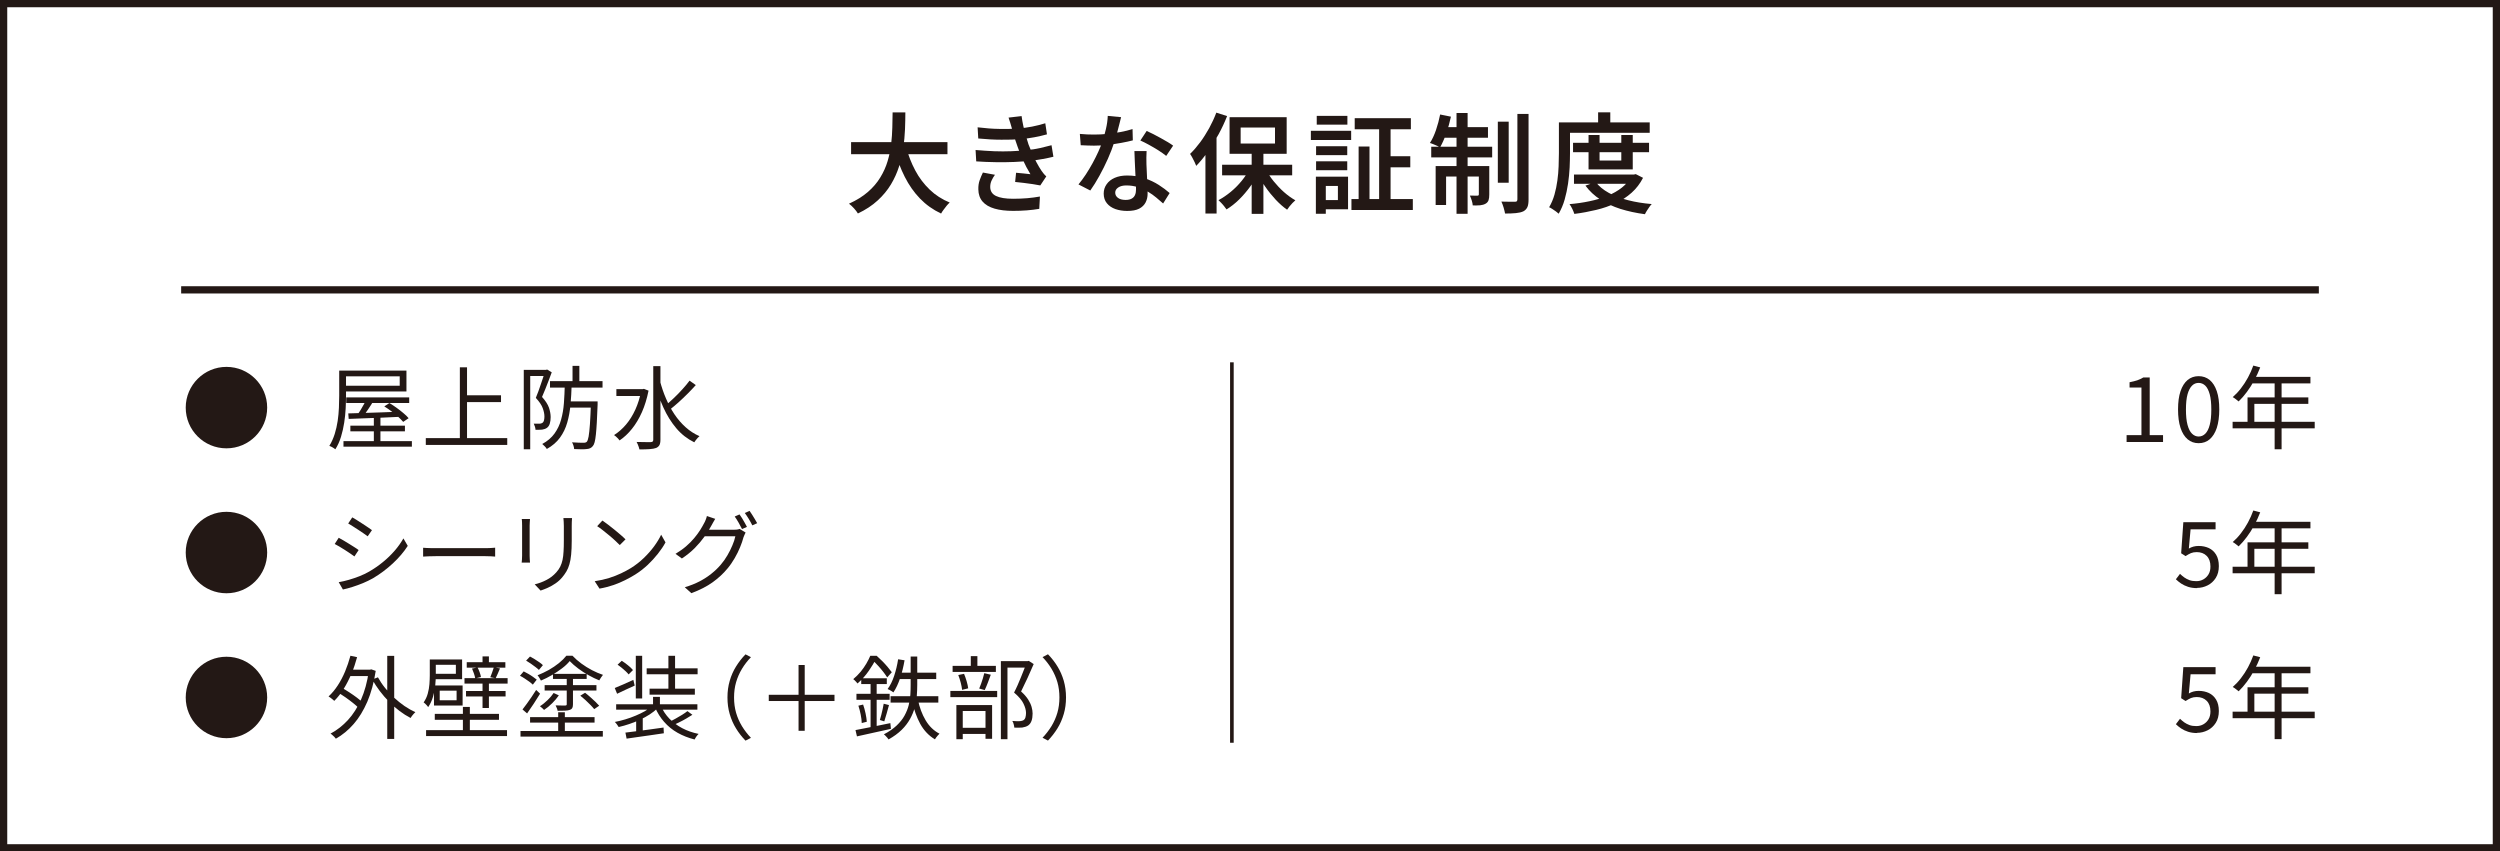 <?xml version="1.0" encoding="UTF-8"?>
<svg id="_レイヤー_2" data-name="レイヤー 2" xmlns="http://www.w3.org/2000/svg" viewBox="0 0 345 117.5">
  <defs>
    <style>
      .cls-1 {
        stroke-width: .5px;
      }

      .cls-1, .cls-2 {
        fill: none;
        stroke: #231815;
        stroke-miterlimit: 10;
      }

      .cls-3 {
        fill: #231815;
      }
    </style>
  </defs>
  <g id="object">
    <g>
      <path class="cls-3" d="M46.81,51.14h.94v3.49c0,.54-.02,1.13-.05,1.76s-.1,1.28-.2,1.94c-.1.66-.25,1.31-.44,1.94-.19.63-.45,1.21-.78,1.73-.06-.05-.14-.11-.24-.17-.1-.07-.2-.13-.31-.18-.1-.05-.2-.09-.28-.12.31-.5.55-1.05.74-1.64.18-.59.32-1.19.41-1.81.09-.61.14-1.21.17-1.81.02-.59.04-1.14.04-1.65v-3.49ZM47.33,51.14h8.76v2.88h-8.76v-.79h7.83v-1.3h-7.83v-.79ZM47.4,60.88h9.44v.76h-9.44v-.76ZM47.78,54.84h8.69v.77h-8.69v-.77ZM48.06,57.05c.58-.02,1.25-.04,2.03-.06.77-.02,1.6-.05,2.48-.08.88-.03,1.76-.07,2.64-.1l-.03.71c-.85.04-1.7.08-2.56.12-.86.04-1.67.07-2.44.09-.77.03-1.46.05-2.06.08l-.06-.76ZM48.35,58.74h7.53v.78h-7.53v-.78ZM50.61,55l.94.31c-.23.39-.49.8-.77,1.21-.28.42-.54.77-.78,1.06l-.72-.3c.16-.2.32-.44.49-.71.17-.27.33-.55.47-.82.15-.28.28-.53.38-.76ZM51.59,57.55h.91v3.83h-.91v-3.83ZM53.04,56.08l.7-.46c.32.19.64.41.98.65s.65.49.95.74.54.48.72.7l-.75.51c-.17-.21-.41-.44-.69-.7-.29-.26-.6-.51-.93-.76-.33-.25-.66-.48-.98-.67Z"/>
      <path class="cls-3" d="M58.76,60.46h11.24v.94h-11.24v-.94ZM63.46,50.69h.99v10.27h-.99v-10.27ZM64,54.55h5.14v.94h-5.14v-.94Z"/>
      <path class="cls-3" d="M72.28,51.04h3.19v.85h-2.3v10.11h-.89v-10.96ZM75.19,51.04h.16l.15-.05.64.39c-.12.35-.26.72-.42,1.12-.15.4-.31.79-.46,1.18-.15.39-.31.76-.46,1.1.48.53.8,1.03.96,1.49.15.46.23.89.23,1.29,0,.34-.04.64-.12.9-.08.26-.21.45-.39.58-.09.07-.2.12-.31.16-.12.04-.24.07-.36.09-.13,0-.28.01-.44.02-.16,0-.32,0-.47,0,0-.12-.03-.27-.08-.43s-.1-.3-.16-.42c.15,0,.29.01.42.01h.36c.16,0,.3-.04.42-.12.1-.07.17-.18.21-.34.04-.16.06-.34.06-.53,0-.35-.08-.74-.24-1.17s-.48-.9-.95-1.4c.12-.28.24-.59.36-.92.12-.33.24-.66.34-.98.11-.32.21-.63.31-.92s.18-.54.24-.77v-.26ZM77.95,53.1h.94c-.03.95-.08,1.86-.16,2.74-.08.88-.23,1.7-.45,2.47s-.55,1.46-1,2.08c-.45.62-1.05,1.14-1.82,1.57-.06-.11-.15-.23-.28-.36s-.24-.24-.35-.33c.72-.39,1.28-.87,1.69-1.44.41-.57.72-1.21.91-1.92.2-.71.33-1.47.39-2.28s.1-1.66.12-2.53ZM75.9,52.6h7.25v.89h-7.25v-.89ZM78.38,55.39h3.49v.86h-3.49v-.86ZM81.54,55.39h.93v.44c-.03.97-.07,1.79-.11,2.47-.04.68-.08,1.24-.13,1.68s-.1.79-.17,1.04-.15.43-.25.54c-.12.14-.24.24-.38.3-.13.06-.3.1-.49.11-.18.02-.43.04-.74.03s-.63-.01-.97-.03c0-.14-.04-.3-.09-.47s-.12-.32-.2-.46c.34.02.66.04.96.05s.51.01.63.01c.21,0,.36-.04.46-.15.09-.11.17-.35.24-.72.07-.37.12-.93.18-1.69.05-.75.1-1.75.14-2.98v-.17ZM79.01,50.49h.94v2.44h-.94v-2.44Z"/>
      <path class="cls-3" d="M88.49,53.7h.2l.17-.04.64.25c-.22,1.09-.52,2.08-.91,2.96-.39.88-.85,1.65-1.38,2.31-.53.66-1.1,1.19-1.71,1.6-.05-.08-.12-.16-.21-.26s-.19-.19-.29-.28-.19-.16-.26-.2c.6-.38,1.15-.86,1.65-1.45s.93-1.28,1.29-2.07c.36-.79.63-1.66.81-2.61v-.22ZM85.06,53.7h3.75v.95h-3.75v-.95ZM90.15,50.53h.99v10.15c0,.33-.05.58-.14.75-.1.17-.25.3-.46.39-.21.08-.5.13-.88.16s-.85.04-1.42.04c-.02-.1-.05-.21-.09-.33-.04-.12-.09-.24-.14-.37s-.1-.23-.16-.33c.46,0,.87.01,1.23.02.36,0,.61,0,.73,0s.21-.04.26-.08.08-.13.08-.24v-10.15ZM91.08,52.58c.22.83.49,1.64.83,2.42.33.78.72,1.51,1.17,2.18.45.67.96,1.26,1.54,1.78.58.52,1.21.93,1.91,1.23-.08.06-.16.14-.25.24-.09.1-.18.2-.26.31-.08.11-.15.21-.21.3-.95-.47-1.78-1.11-2.48-1.94s-1.3-1.79-1.79-2.88-.89-2.25-1.19-3.48l.74-.16ZM95.16,52.53l.86.61c-.34.38-.72.78-1.13,1.19-.41.41-.83.81-1.24,1.18-.42.38-.81.7-1.18.99l-.66-.52c.36-.29.74-.64,1.16-1.03s.81-.8,1.2-1.23.72-.82.99-1.19Z"/>
      <path class="cls-3" d="M46.74,74.21c.18.09.4.21.66.37.26.15.52.31.79.48s.52.32.75.47.42.27.55.38l-.58.88c-.16-.12-.35-.25-.58-.41-.23-.15-.47-.31-.73-.48-.26-.16-.51-.32-.76-.47-.25-.15-.47-.27-.65-.36l.55-.85ZM46.75,80.34c.46-.08.93-.19,1.41-.33.48-.14.96-.3,1.44-.49.48-.19.92-.4,1.34-.64.69-.4,1.33-.84,1.92-1.33.59-.48,1.12-1,1.6-1.55.48-.55.88-1.12,1.21-1.7l.6,1.03c-.54.84-1.23,1.65-2.06,2.42s-1.74,1.46-2.74,2.05c-.42.24-.89.46-1.38.67-.5.2-.98.38-1.46.53s-.91.27-1.31.35l-.58-1.01ZM48.62,71.4c.18.1.4.23.65.39s.51.32.78.5c.27.17.51.34.74.49.23.15.41.28.54.38l-.59.85c-.15-.11-.34-.24-.56-.4-.23-.16-.47-.32-.73-.49-.26-.17-.51-.33-.76-.49s-.46-.29-.64-.39l.56-.84Z"/>
      <path class="cls-3" d="M58.39,75.59c.12,0,.28.02.46.03.18.01.39.02.61.02.22,0,.44,0,.67,0h6.85c.32,0,.59,0,.81-.02.23-.02.4-.03.54-.04v1.23c-.12,0-.31-.02-.56-.04-.25-.02-.51-.02-.78-.02h-6.86c-.34,0-.67,0-.98.02-.31.01-.56.03-.76.04v-1.23Z"/>
      <path class="cls-3" d="M73.14,71.61c0,.12-.02.26-.03.43-.01.17-.02.32-.02.48v4.17c0,.16,0,.33.02.51.01.18.02.33.03.44h-1.15c.02-.1.03-.24.04-.42s.02-.36.02-.54v-4.16c0-.11,0-.26-.01-.44,0-.19-.02-.34-.04-.46h1.14ZM78.94,71.51c0,.16-.02.33-.03.51,0,.18-.01.37-.01.58v2.02c0,.75-.03,1.39-.08,1.91-.05.52-.13.97-.24,1.34s-.24.7-.41.98c-.17.28-.36.56-.59.83-.27.32-.57.59-.92.83-.35.24-.7.44-1.06.6s-.69.29-1,.39l-.81-.86c.58-.14,1.12-.34,1.63-.61.51-.26.96-.61,1.36-1.06.23-.26.41-.52.54-.79s.24-.57.31-.91c.07-.33.12-.72.14-1.16.03-.44.04-.96.04-1.55v-1.98c0-.21,0-.4-.02-.58-.01-.18-.03-.35-.04-.51h1.17Z"/>
      <path class="cls-3" d="M82.06,80.21c.73-.11,1.4-.26,2.01-.45.6-.19,1.16-.41,1.66-.65.5-.24.95-.48,1.34-.72.64-.4,1.23-.86,1.77-1.38.54-.52,1.02-1.06,1.43-1.62.41-.56.73-1.09.97-1.6l.6,1.06c-.28.52-.63,1.04-1.05,1.57-.42.53-.89,1.05-1.41,1.54-.53.49-1.1.94-1.74,1.34-.42.26-.87.51-1.37.76s-1.04.48-1.62.68c-.59.2-1.23.37-1.92.49l-.66-1.02ZM83.14,71.84c.22.15.48.34.77.56.29.22.59.45.89.7.3.25.59.49.86.72s.49.44.66.61l-.79.79c-.16-.16-.36-.35-.61-.59s-.53-.48-.83-.73c-.3-.25-.6-.5-.89-.72-.29-.23-.55-.42-.79-.57l.71-.76Z"/>
      <path class="cls-3" d="M98.7,71.6c-.1.17-.2.34-.3.52-.1.18-.18.33-.25.45-.24.46-.55.95-.93,1.48-.38.53-.82,1.05-1.34,1.58-.52.52-1.11,1-1.78,1.44l-.88-.64c.54-.33,1.03-.67,1.46-1.04.43-.37.8-.75,1.12-1.13.32-.38.59-.75.82-1.11.22-.35.4-.67.54-.94.07-.11.14-.26.22-.46s.14-.38.17-.54l1.15.39ZM102.89,73.49c-.05.08-.1.19-.15.32-.05.13-.1.24-.14.34-.11.42-.26.87-.47,1.37-.2.5-.45,1-.74,1.5-.29.5-.62.99-1,1.44-.57.69-1.25,1.32-2.04,1.89-.79.57-1.77,1.07-2.94,1.51l-.91-.82c.77-.23,1.45-.5,2.06-.82s1.16-.68,1.64-1.07c.49-.39.92-.81,1.29-1.25.33-.38.62-.8.89-1.26.27-.46.5-.92.69-1.38.2-.46.33-.88.41-1.26h-4.62l.4-.9h3.99c.17,0,.32,0,.46-.02s.26-.05.36-.09l.83.5ZM102.06,71c.11.14.22.31.35.52.12.2.25.41.36.62.12.21.22.4.31.57l-.68.3c-.12-.25-.28-.54-.47-.88-.19-.33-.37-.62-.54-.85l.66-.29ZM103.44,70.5c.11.15.23.33.36.54.13.21.26.41.38.62s.23.39.31.54l-.67.3c-.13-.27-.3-.57-.49-.89-.19-.32-.38-.59-.55-.82l.66-.29Z"/>
      <path class="cls-3" d="M48.35,90.49l.93.2c-.22.81-.48,1.59-.8,2.33-.32.75-.67,1.43-1.06,2.06s-.82,1.17-1.29,1.64c-.06-.06-.14-.12-.23-.2-.1-.08-.19-.15-.29-.23-.1-.08-.19-.13-.27-.18.47-.43.89-.94,1.27-1.52.38-.58.72-1.23,1.01-1.92.29-.7.54-1.43.74-2.18ZM50.9,92.41h.17l.17-.04.61.21c-.25,1.62-.64,3.04-1.16,4.26-.53,1.21-1.15,2.24-1.89,3.08-.73.84-1.55,1.51-2.45,2.02-.05-.08-.12-.16-.21-.25-.09-.09-.18-.18-.28-.26-.09-.08-.17-.15-.25-.19.89-.47,1.69-1.1,2.41-1.88.71-.77,1.31-1.72,1.81-2.83.49-1.11.85-2.41,1.06-3.89v-.23ZM46.61,95.55l.5-.67c.35.19.71.41,1.09.66.38.25.73.49,1.06.74.33.25.6.48.8.7l-.53.77c-.2-.22-.46-.46-.79-.72s-.67-.52-1.04-.78-.74-.49-1.09-.7ZM47.97,92.41h3.2v.89h-3.2v-.89ZM52.15,93.46c.27.49.59.98.97,1.45.38.48.8.93,1.26,1.36.46.43.94.81,1.44,1.16.5.34,1,.62,1.5.85-.07.06-.14.14-.23.23-.09.1-.17.19-.24.29-.08.1-.14.19-.19.28-.52-.27-1.03-.59-1.53-.97-.5-.38-.98-.8-1.44-1.27-.46-.47-.89-.96-1.28-1.48-.39-.52-.74-1.05-1.04-1.59l.79-.3ZM53.44,90.51h.96v11.46h-.96v-11.46Z"/>
      <path class="cls-3" d="M59.31,91.01h.83v2.19c0,.42-.03.9-.08,1.42-.05.52-.16,1.04-.31,1.55-.15.51-.37.98-.66,1.41-.04-.07-.1-.14-.18-.23-.07-.08-.15-.16-.23-.24-.08-.08-.15-.14-.22-.18.26-.37.45-.77.57-1.21s.2-.88.23-1.31.05-.84.05-1.22v-2.17ZM58.8,100.76h11.17v.82h-11.17v-.82ZM59.76,91.01h4.01v2.72h-4.01v-.75h3.15v-1.24h-3.15v-.74ZM59.89,94.59h3.95v2.77h-3.95v-.72h3.12v-1.33h-3.12v-.73ZM59.89,94.69h.79v2.4h-.79v-2.4ZM60,98.51h8.86v.82h-8.86v-.82ZM63.88,97.56h.96v3.69h-.96v-3.69ZM64.1,93.58h5.95v.76h-5.95v-.76ZM64.31,95.36h5.46v.75h-5.46v-.75ZM64.41,91.38h5.33v.76h-5.33v-.76ZM65.15,92.26l.75-.15c.11.2.21.43.3.68.09.25.15.47.17.64l-.79.19c-.03-.18-.08-.4-.17-.66-.09-.26-.18-.49-.27-.7ZM66.59,90.58h.88v1.34h-.88v-1.34ZM66.59,93.95h.88v3.75h-.88v-3.75ZM68.15,92.09l.85.15c-.11.25-.21.49-.31.73s-.2.45-.29.63l-.74-.14c.08-.19.16-.42.26-.68.1-.26.17-.49.23-.69Z"/>
      <path class="cls-3" d="M71.76,93.25l.51-.6c.21.1.42.22.65.35.23.13.44.27.64.41s.37.26.51.38l-.54.69c-.12-.12-.29-.26-.49-.41s-.41-.29-.64-.44c-.22-.15-.44-.27-.65-.38ZM71.83,100.88h11.36v.77h-11.36v-.77ZM72.11,97.9c.17-.22.37-.48.58-.77.21-.3.43-.61.66-.94.23-.33.44-.66.64-.98l.54.52c-.27.44-.56.91-.88,1.39-.32.49-.62.93-.91,1.33l-.64-.55ZM72.6,91.17l.54-.57c.21.11.42.23.65.37.23.14.44.28.64.42s.36.27.49.4l-.55.66c-.12-.12-.29-.26-.49-.41s-.41-.3-.63-.46c-.22-.15-.44-.29-.64-.41ZM73.15,98.96h8.9v.76h-8.9v-.76ZM78.61,91.24c-.27.33-.62.67-1.05.99s-.89.64-1.39.93-1.01.55-1.52.76c-.05-.1-.12-.22-.21-.37-.09-.15-.17-.26-.26-.36.53-.21,1.05-.46,1.56-.74.5-.29.97-.6,1.39-.94.42-.34.76-.68,1.03-1.02h.84c.36.38.77.74,1.23,1.08.46.34.95.64,1.46.91.51.27,1.02.48,1.52.65-.08.1-.17.22-.27.37s-.18.28-.24.39c-.47-.18-.95-.42-1.46-.7-.51-.28-.99-.59-1.44-.93-.45-.34-.85-.68-1.18-1.03ZM76.4,95.63l.72.33c-.25.37-.56.73-.92,1.09s-.74.67-1.12.92c-.07-.07-.15-.16-.26-.26-.11-.1-.21-.18-.31-.25.37-.23.72-.52,1.07-.86s.62-.66.82-.97ZM75.16,94.55h7.15v.74h-7.15v-.74ZM76.31,92.99h4.65v.7h-4.65v-.7ZM78.21,93.44h.86v3.75c0,.22-.03.38-.09.5s-.17.21-.35.27c-.15.06-.36.1-.64.11s-.62.02-1.04.02c-.02-.12-.05-.24-.11-.38-.06-.14-.12-.26-.17-.37.31,0,.59.01.84.02.25,0,.41,0,.49,0,.09,0,.15-.02.17-.05.03-.02.04-.07.04-.14v-3.74ZM77.03,98.29h.92v3.04h-.92v-3.04ZM80.09,96l.65-.4c.23.17.46.37.71.59.25.22.48.43.7.64.22.21.4.4.54.56l-.69.47c-.13-.17-.31-.36-.52-.58-.21-.22-.44-.44-.69-.67-.25-.22-.48-.43-.71-.61Z"/>
      <path class="cls-3" d="M84.84,94.94c.33-.13.72-.3,1.17-.49.45-.2.91-.41,1.39-.63l.19.79c-.42.18-.83.37-1.25.57-.42.2-.81.38-1.18.56l-.32-.79ZM89.99,97.41l.74.34c-.3.29-.66.57-1.07.84-.41.27-.86.51-1.33.73-.48.22-.96.42-1.47.59-.5.17-1,.31-1.48.42-.07-.11-.15-.23-.25-.37-.1-.14-.2-.25-.29-.33.48-.09.97-.21,1.46-.36.49-.15.96-.31,1.42-.51.46-.19.89-.4,1.28-.62.39-.23.72-.47.99-.73ZM85.03,97.19h11.21v.74h-11.21v-.74ZM85.22,91.73l.58-.54c.28.17.56.38.86.62.3.24.53.46.69.66l-.6.6c-.1-.13-.24-.28-.41-.44s-.35-.32-.55-.48c-.2-.16-.39-.31-.57-.43ZM86.3,101.1c.44-.06.95-.12,1.51-.19s1.17-.15,1.82-.24c.65-.09,1.29-.18,1.94-.27l.04.79c-.61.09-1.22.18-1.84.27-.62.09-1.21.17-1.77.25s-1.07.15-1.53.22l-.16-.82ZM87.74,90.5h.88v5.89h-.88v-5.89ZM87.79,99.24l.51-.51.4.14v2.46h-.91v-2.09ZM89.24,92.23h7.03v.82h-7.03v-.82ZM89.64,95.04h6.25v.82h-6.25v-.82ZM90.12,96.17h.95v1.48h-.95v-1.48ZM91.21,97.42c.28.66.67,1.24,1.17,1.76.5.51,1.09.95,1.77,1.31.68.36,1.44.62,2.26.79-.1.09-.2.21-.31.36-.1.15-.19.29-.24.41-.87-.22-1.65-.53-2.36-.93-.71-.4-1.32-.9-1.84-1.49s-.94-1.26-1.26-2.01l.8-.2ZM92.24,90.5h.92v5.06h-.92v-5.06ZM94.86,98.13l.69.51c-.25.17-.53.34-.83.51-.3.18-.61.34-.91.49-.3.15-.59.29-.86.41l-.56-.45c.27-.12.55-.27.86-.44.3-.17.6-.34.89-.52.29-.18.53-.35.73-.51Z"/>
      <path class="cls-3" d="M100.39,96.25c0-.82.1-1.58.31-2.29.2-.71.49-1.37.87-1.98.38-.61.81-1.17,1.31-1.68l.75.39c-.47.49-.89,1.03-1.24,1.61s-.62,1.2-.81,1.85c-.19.65-.28,1.36-.28,2.11s.09,1.44.28,2.1.46,1.27.81,1.85c.35.57.76,1.11,1.24,1.61l-.75.39c-.5-.52-.94-1.08-1.31-1.69-.38-.61-.66-1.27-.87-1.98-.21-.71-.31-1.47-.31-2.28Z"/>
      <path class="cls-3" d="M115.16,96.74h-4.11v4.11h-.85v-4.11h-4.11v-.86h4.11v-4.11h.85v4.11h4.11v.86Z"/>
      <path class="cls-3" d="M120.1,90.5h.5v.2h.28v.25c-.24.47-.57,1.02-.99,1.63-.42.61-.93,1.19-1.55,1.74-.05-.07-.11-.14-.18-.21-.07-.07-.14-.15-.21-.22-.08-.07-.14-.13-.2-.17.38-.32.72-.66,1.03-1.03.3-.37.56-.75.78-1.12.22-.38.4-.74.54-1.07ZM118.06,100.75c.41-.08.87-.17,1.39-.27s1.08-.21,1.66-.33c.59-.12,1.17-.24,1.76-.36l.08.79c-.83.18-1.65.37-2.48.55-.82.18-1.56.35-2.21.49l-.2-.86ZM118.19,95.74h4.58v.83h-4.58v-.83ZM118.46,97.38l.65-.15c.13.38.25.78.34,1.23.09.44.15.82.17,1.14l-.7.18c0-.33-.06-.71-.14-1.15-.09-.44-.19-.85-.32-1.24ZM118.85,93.6h3.53v.8h-3.53v-.8ZM120.14,93.9h.84v6.81l-.84.12v-6.94ZM120.28,90.5h.7c.25.23.51.47.78.74.27.27.51.54.74.81.23.27.42.51.57.72l-.64.71c-.13-.22-.31-.46-.52-.74-.22-.28-.45-.56-.71-.84-.25-.28-.5-.53-.73-.74h-.19v-.66ZM121.94,97.11l.74.19c-.11.38-.22.78-.33,1.19s-.22.76-.32,1.06l-.61-.19c.07-.2.13-.44.2-.71.07-.27.13-.54.19-.81.06-.27.1-.51.14-.73ZM125.67,90.6h.91v3.89c0,.49-.02,1-.06,1.53-.04.53-.14,1.06-.28,1.6-.15.54-.36,1.07-.65,1.59s-.67,1.03-1.16,1.51-1.09.92-1.81,1.32c-.04-.07-.1-.14-.17-.23-.08-.08-.15-.17-.24-.26-.08-.09-.16-.16-.24-.21.71-.37,1.29-.77,1.76-1.21.46-.44.83-.89,1.09-1.37.26-.48.46-.96.58-1.45s.2-.98.23-1.46c.03-.48.04-.94.04-1.38v-3.89ZM123.94,90.98l.89.14c-.15.87-.35,1.69-.61,2.46-.26.77-.57,1.43-.93,1.97-.06-.05-.13-.1-.23-.16-.1-.06-.19-.11-.29-.17-.1-.05-.19-.1-.28-.13.37-.5.67-1.11.91-1.84s.42-1.48.54-2.27ZM122.9,96.08h6.59v.88h-6.59v-.88ZM124.04,92.83h5.16v.88h-5.39l.22-.88ZM126.67,96.55c.22,1.07.57,2.01,1.06,2.84.49.83,1.13,1.45,1.92,1.86-.07.06-.14.13-.22.23-.08.09-.16.19-.23.28-.07.1-.13.19-.18.27-.84-.5-1.51-1.21-2.02-2.12-.5-.92-.88-1.98-1.13-3.19l.8-.16Z"/>
      <path class="cls-3" d="M131.15,95.35h6.46v.85h-6.46v-.85ZM131.46,91.89h5.97v.84h-5.97v-.84ZM131.99,97.3h4.92v4.65h-.91v-3.83h-3.14v3.89h-.88v-4.71ZM132.25,93.15l.79-.16c.13.31.25.65.36,1.03.11.38.18.7.21.97l-.84.21c-.03-.28-.09-.61-.19-.99-.1-.38-.21-.73-.34-1.06ZM132.31,100.44h4.11v.84h-4.11v-.84ZM133.97,90.55h.91v1.84h-.91v-1.84ZM135.83,92.9l.9.21c-.13.37-.27.74-.42,1.13-.15.39-.29.72-.42.99l-.76-.21c.08-.19.17-.41.26-.66.09-.25.17-.5.25-.76s.14-.49.19-.7ZM138.12,91.24h3.75v.89h-2.84v9.88h-.91v-10.76ZM141.64,91.24h.17l.16-.04.68.44c-.25.59-.53,1.22-.84,1.9-.31.67-.61,1.3-.9,1.88.43.39.75.76.98,1.12.22.35.38.69.47,1.01s.14.62.14.92c0,.39-.05.73-.15,1.01-.1.28-.26.49-.47.64-.22.14-.49.23-.81.28-.17.02-.34.02-.53.02s-.38,0-.57-.01c0-.13-.03-.29-.08-.46-.04-.17-.1-.33-.19-.46.19.02.37.03.54.03s.31,0,.44,0c.11,0,.21-.02.3-.04.09-.02.18-.05.25-.09.13-.08.23-.21.28-.39.05-.18.08-.38.08-.61,0-.39-.12-.82-.35-1.29-.22-.47-.66-.98-1.3-1.53.17-.32.33-.66.49-1.02.16-.36.31-.72.46-1.09.15-.36.29-.71.41-1.03.12-.32.24-.61.34-.86v-.3Z"/>
      <path class="cls-3" d="M147.11,96.25c0,.81-.1,1.57-.31,2.28s-.49,1.37-.87,1.98c-.38.61-.81,1.17-1.31,1.69l-.75-.39c.47-.5.89-1.04,1.24-1.61.35-.58.62-1.19.81-1.85s.28-1.36.28-2.1-.09-1.45-.28-2.11c-.19-.65-.46-1.27-.81-1.85s-.76-1.11-1.24-1.61l.75-.39c.5.51.94,1.07,1.31,1.68.38.61.66,1.27.87,1.98.2.71.31,1.47.31,2.29Z"/>
    </g>
    <g>
      <path class="cls-3" d="M293.47,61v-.95h2.05v-6.57h-1.64v-.73c.41-.08.76-.17,1.07-.27.3-.11.58-.24.83-.39h.88v7.96h1.84v.95h-5.03Z"/>
      <path class="cls-3" d="M303.41,61.16c-.59,0-1.1-.18-1.52-.54s-.75-.88-.98-1.58c-.23-.69-.34-1.54-.34-2.54s.11-1.83.34-2.51c.23-.68.56-1.2.98-1.55.42-.35.93-.53,1.52-.53s1.1.18,1.53.53c.42.35.75.87.98,1.55.23.68.34,1.52.34,2.51s-.12,1.85-.34,2.54c-.23.69-.56,1.22-.98,1.58s-.93.54-1.53.54ZM303.41,60.24c.35,0,.66-.13.92-.39s.47-.66.61-1.21c.15-.55.22-1.26.22-2.12s-.07-1.57-.22-2.11c-.15-.54-.35-.94-.61-1.19s-.57-.38-.92-.38-.65.12-.91.38-.47.65-.62,1.19c-.15.54-.22,1.25-.22,2.11s.07,1.57.22,2.12c.15.55.35.95.62,1.21s.57.39.91.39Z"/>
      <path class="cls-3" d="M308.1,58.21h11.33v.9h-11.33v-.9ZM310.96,50.45l.95.25c-.23.61-.51,1.2-.82,1.78s-.65,1.12-1.02,1.61c-.37.5-.75.93-1.14,1.31-.06-.05-.14-.11-.23-.19-.1-.08-.2-.16-.3-.23-.1-.08-.2-.13-.28-.18.4-.35.78-.75,1.13-1.21.35-.45.68-.95.97-1.49.29-.54.54-1.09.74-1.66ZM310.16,54.84h8.39v.89h-7.45v2.95h-.94v-3.84ZM310.78,52.01h8.06v.9h-8.53l.46-.9ZM313.9,52.49h.96v9.51h-.96v-9.51Z"/>
      <path class="cls-3" d="M303.21,81.16c-.48,0-.89-.06-1.26-.18-.36-.12-.68-.27-.95-.45-.27-.18-.51-.38-.73-.59l.57-.75c.18.17.37.34.58.49.21.15.46.28.73.38.28.1.59.14.94.14s.69-.08.98-.25c.3-.17.53-.4.71-.7.18-.3.26-.66.26-1.08,0-.62-.17-1.11-.52-1.46s-.81-.52-1.38-.52c-.3,0-.56.05-.79.14-.22.1-.47.23-.74.41l-.61-.39.3-4.29h4.45v.99h-3.45l-.24,2.65c.2-.12.41-.21.63-.27s.47-.09.74-.09c.51,0,.97.1,1.39.29.42.2.75.5,1,.91s.38.94.38,1.58-.14,1.19-.43,1.64c-.29.45-.66.79-1.12,1.02-.46.23-.94.35-1.45.35Z"/>
      <path class="cls-3" d="M308.1,78.21h11.33v.9h-11.33v-.9ZM310.96,70.45l.95.25c-.23.61-.51,1.2-.82,1.78s-.65,1.12-1.02,1.61c-.37.5-.75.93-1.14,1.31-.06-.05-.14-.11-.23-.19-.1-.08-.2-.16-.3-.23-.1-.08-.2-.13-.28-.18.4-.35.78-.75,1.13-1.21.35-.45.68-.95.97-1.49.29-.54.54-1.09.74-1.66ZM310.16,74.84h8.39v.89h-7.45v2.95h-.94v-3.84ZM310.78,72.01h8.06v.9h-8.53l.46-.9ZM313.9,72.49h.96v9.51h-.96v-9.51Z"/>
      <path class="cls-3" d="M303.21,101.16c-.48,0-.89-.06-1.26-.18-.36-.12-.68-.27-.95-.45-.27-.18-.51-.38-.73-.59l.57-.75c.18.17.37.34.58.49.21.15.46.28.73.38.28.1.59.14.94.14s.69-.08.98-.25c.3-.17.53-.4.71-.7.18-.3.26-.66.26-1.08,0-.62-.17-1.11-.52-1.46s-.81-.52-1.38-.52c-.3,0-.56.05-.79.14-.22.1-.47.23-.74.41l-.61-.39.3-4.29h4.45v.99h-3.45l-.24,2.65c.2-.12.41-.21.63-.27s.47-.09.74-.09c.51,0,.97.1,1.39.29.42.2.75.5,1,.91s.38.94.38,1.58-.14,1.19-.43,1.64c-.29.45-.66.79-1.12,1.02-.46.23-.94.35-1.45.35Z"/>
      <path class="cls-3" d="M308.1,98.21h11.33v.9h-11.33v-.9ZM310.96,90.45l.95.25c-.23.61-.51,1.2-.82,1.78s-.65,1.12-1.02,1.61c-.37.5-.75.93-1.14,1.31-.06-.05-.14-.11-.23-.19-.1-.08-.2-.16-.3-.23-.1-.08-.2-.13-.28-.18.4-.35.78-.75,1.13-1.21.35-.45.68-.95.97-1.49.29-.54.54-1.09.74-1.66ZM310.16,94.84h8.39v.89h-7.45v2.95h-.94v-3.84ZM310.78,92.01h8.06v.9h-8.53l.46-.9ZM313.9,92.49h.96v9.51h-.96v-9.51Z"/>
    </g>
    <line class="cls-1" x1="170" y1="50" x2="170" y2="102.5"/>
    <g>
      <path class="cls-3" d="M31.25,50.63c3.11,0,5.62,2.51,5.62,5.62s-2.51,5.62-5.62,5.62-5.62-2.51-5.62-5.62,2.54-5.62,5.62-5.62Z"/>
      <path class="cls-3" d="M31.25,70.63c3.11,0,5.62,2.51,5.62,5.62s-2.51,5.62-5.62,5.62-5.62-2.51-5.62-5.62,2.54-5.62,5.62-5.62Z"/>
      <path class="cls-3" d="M31.25,90.63c3.11,0,5.62,2.51,5.62,5.62s-2.51,5.62-5.62,5.62-5.62-2.51-5.62-5.62,2.54-5.62,5.62-5.62Z"/>
    </g>
    <path class="cls-3" d="M344,1v115.5H1V1h343M345,0H0v117.5h345V0h0Z"/>
    <line class="cls-2" x1="320" y1="40" x2="25" y2="40"/>
    <g>
      <path class="cls-3" d="M123.18,15.51h1.76c0,.73-.02,1.51-.05,2.34-.04.83-.11,1.68-.23,2.54-.12.87-.32,1.73-.59,2.58-.27.85-.64,1.68-1.12,2.48-.48.79-1.09,1.54-1.84,2.22-.75.69-1.65,1.28-2.72,1.79-.13-.22-.31-.46-.54-.71-.23-.25-.46-.47-.69-.64,1.04-.47,1.91-1.01,2.61-1.62.7-.61,1.27-1.27,1.71-2,.44-.72.78-1.47,1.01-2.25.23-.78.4-1.56.49-2.35.09-.78.14-1.55.16-2.29.02-.74.04-1.44.04-2.09ZM117.45,19.61h13.3v1.67h-13.3v-1.67ZM125.04,20.28c.31,1.16.73,2.24,1.27,3.25.53,1,1.2,1.88,1.99,2.64.79.76,1.71,1.35,2.76,1.78-.13.11-.27.26-.42.44s-.29.37-.43.56c-.14.18-.25.36-.34.52-1.12-.53-2.09-1.22-2.92-2.08-.82-.85-1.52-1.85-2.09-2.98-.57-1.13-1.05-2.38-1.43-3.75l1.62-.38Z"/>
      <path class="cls-3" d="M134.62,20.7c.89.08,1.75.13,2.58.17.83.03,1.61.03,2.35,0,.73-.03,1.4-.08,1.99-.14.78-.07,1.46-.17,2.05-.31.58-.14,1.09-.26,1.52-.38l.26,1.59c-.43.11-.92.21-1.47.31-.55.1-1.13.19-1.74.25-.63.07-1.35.12-2.17.16s-1.67.04-2.57.03-1.8-.05-2.7-.11l-.09-1.58ZM134.91,17.57c1.08.13,2.09.21,3.02.22.93.02,1.79,0,2.57-.06.67-.05,1.32-.14,1.93-.26.62-.12,1.23-.28,1.82-.46l.23,1.53c-.53.15-1.11.28-1.73.4-.62.12-1.25.2-1.88.26-.77.06-1.66.09-2.67.08-1.01,0-2.08-.06-3.2-.17l-.09-1.54ZM137.31,24.11c-.18.25-.34.51-.46.78-.13.27-.2.57-.2.9,0,.57.26.99.79,1.25.53.26,1.32.39,2.37.39.7,0,1.36-.03,1.97-.08.62-.06,1.19-.13,1.73-.23l-.09,1.7c-.52.09-1.09.16-1.72.21-.63.05-1.26.07-1.89.07-.99,0-1.84-.1-2.56-.31s-1.27-.53-1.65-.97-.58-1-.59-1.69c-.01-.47.05-.89.18-1.25.13-.37.28-.72.45-1.07l1.67.31ZM139.67,17.82c-.07-.27-.15-.54-.23-.79-.08-.26-.17-.53-.26-.8l1.8-.21c.06.46.14.92.24,1.37.1.46.21.9.34,1.32.12.42.25.83.37,1.21.13.35.29.74.48,1.18.19.44.4.88.63,1.31.23.43.46.83.71,1.19.09.13.19.25.29.38s.22.24.35.36l-.83,1.25c-.28-.06-.62-.12-1.03-.18-.41-.06-.83-.11-1.26-.17-.43-.05-.83-.09-1.18-.13l.13-1.27c.33.03.69.06,1.07.1.38.04.69.07.91.1-.4-.66-.75-1.32-1.04-1.97-.29-.65-.54-1.26-.73-1.82-.12-.35-.23-.66-.32-.93s-.17-.52-.23-.76c-.06-.23-.13-.47-.2-.71Z"/>
      <path class="cls-3" d="M154.71,16.17c-.06.25-.14.57-.24.96-.1.39-.21.8-.32,1.23-.12.43-.24.85-.38,1.26-.23.72-.52,1.48-.88,2.29-.36.81-.75,1.59-1.17,2.35-.42.77-.84,1.44-1.26,2.03l-1.63-.84c.34-.41.68-.87,1.01-1.37.33-.5.64-1.03.94-1.57.29-.54.56-1.07.79-1.58.23-.51.42-.98.56-1.4.18-.52.34-1.1.49-1.74.15-.64.23-1.24.25-1.8l1.86.18ZM149.03,18.48c.31.03.64.05.99.07.35.01.67.02.96.02.6,0,1.21-.03,1.83-.09.62-.06,1.23-.15,1.82-.26.6-.11,1.15-.25,1.66-.41l.04,1.56c-.45.12-.97.23-1.56.34-.59.11-1.21.2-1.86.28-.65.07-1.29.11-1.94.11-.29,0-.59,0-.9-.02-.31,0-.62-.02-.93-.04l-.12-1.56ZM158.23,20.84c-.02.31-.03.61-.03.91s0,.6.01.92c0,.23.02.53.04.89.01.36.03.74.05,1.14s.04.78.05,1.15c.01.36.02.66.02.88,0,.44-.09.84-.28,1.21-.19.36-.48.65-.89.86s-.96.31-1.65.31c-.6,0-1.14-.09-1.63-.26-.49-.18-.88-.44-1.17-.8-.29-.35-.44-.8-.44-1.33,0-.48.13-.91.4-1.29.26-.38.64-.68,1.12-.89.48-.21,1.05-.32,1.7-.32.87,0,1.67.12,2.41.37.74.25,1.39.56,1.97.93s1.08.75,1.5,1.12l-.9,1.44c-.28-.25-.59-.52-.94-.81-.34-.29-.73-.56-1.16-.82-.43-.25-.89-.46-1.39-.62-.5-.16-1.02-.24-1.58-.24-.47,0-.84.09-1.12.28-.28.19-.42.42-.42.71s.12.53.37.72.6.29,1.06.29c.36,0,.64-.06.86-.19.21-.12.36-.29.45-.51.09-.21.13-.46.13-.73,0-.24,0-.57-.03-1-.02-.43-.04-.9-.07-1.42-.02-.51-.05-1.03-.07-1.54-.03-.51-.04-.96-.05-1.35h1.68ZM160.93,21.51c-.29-.24-.65-.49-1.07-.76-.42-.27-.86-.52-1.31-.77s-.84-.44-1.18-.59l.87-1.32c.27.12.58.27.92.44.34.17.68.35,1.03.55.35.2.67.38.98.56.3.18.54.34.72.48l-.95,1.41Z"/>
      <path class="cls-3" d="M167.84,15.54l1.5.48c-.33.84-.72,1.68-1.18,2.52-.46.84-.95,1.63-1.47,2.38-.52.75-1.06,1.4-1.61,1.97-.05-.13-.12-.3-.22-.51-.1-.21-.21-.42-.32-.63s-.22-.38-.31-.51c.48-.46.94-1,1.39-1.6s.86-1.27,1.25-1.96c.38-.7.71-1.41.98-2.13ZM166.35,19.61l1.53-1.53v.02s.01,11.37.01,11.37h-1.54v-9.85ZM172.47,23.24l1.28.45c-.33.7-.73,1.38-1.21,2.04-.48.66-.99,1.26-1.55,1.81s-1.14,1-1.73,1.36c-.09-.13-.2-.27-.32-.43-.12-.16-.26-.31-.4-.46-.14-.15-.27-.28-.39-.39.57-.3,1.13-.68,1.69-1.14s1.06-.97,1.52-1.53c.45-.56.83-1.13,1.12-1.71ZM168.65,22.73h9.67v1.47h-9.67v-1.47ZM169.68,16.17h7.88v5.05h-7.88v-5.05ZM171.21,17.6v2.21h4.74v-2.21h-4.74ZM172.73,20.76h1.62v8.75h-1.62v-8.75ZM174.68,23.37c.29.56.65,1.11,1.09,1.65s.91,1.04,1.42,1.49c.52.46,1.04.83,1.57,1.13-.12.1-.25.23-.4.38-.14.15-.28.31-.41.47-.13.16-.24.31-.33.45-.53-.37-1.05-.83-1.57-1.38-.51-.55-1-1.15-1.44-1.79-.45-.64-.83-1.29-1.15-1.96l1.21-.44Z"/>
      <path class="cls-3" d="M180.9,18.05h5.56v1.27h-5.56v-1.27ZM181.59,24.38h1.37v5.12h-1.37v-5.12ZM181.62,20.18h4.3v1.23h-4.3v-1.23ZM181.62,22.26h4.3v1.23h-4.3v-1.23ZM181.71,15.99h4.23v1.21h-4.23v-1.21ZM182.37,24.38h3.66v4.5h-3.66v-1.27h2.26v-1.95h-2.26v-1.28ZM186.5,27.47h8.47v1.51h-8.47v-1.51ZM186.95,16.31h7.75v1.53h-7.75v-1.53ZM187.49,20.22h1.5v7.94h-1.5v-7.94ZM190.32,16.94h1.58v11.42h-1.58v-11.42ZM191.24,21.56h3.38v1.53h-3.38v-1.53Z"/>
      <path class="cls-3" d="M198.74,15.8l1.49.3c-.17.79-.39,1.56-.65,2.32-.27.76-.55,1.39-.85,1.91-.1-.06-.24-.13-.41-.21-.17-.08-.34-.15-.52-.22-.18-.06-.34-.12-.47-.17.32-.49.6-1.09.84-1.79.24-.71.43-1.42.57-2.14ZM197.51,20.25h8.41v1.47h-8.41v-1.47ZM198.12,22.92h6.52v1.44h-5.08v3.93h-1.44v-5.37ZM199.04,17.54h6.3v1.47h-6.59l.29-1.47ZM201,15.59h1.53v13.91h-1.53v-13.91ZM204.06,22.92h1.46v3.91c0,.33-.03.6-.1.8-.07.2-.2.36-.41.48-.21.12-.46.19-.75.22-.29.02-.63.03-1.02.02-.01-.2-.06-.43-.14-.69-.08-.26-.17-.48-.26-.67.24,0,.46.01.65.01h.41c.12,0,.18-.06.18-.19v-3.88ZM206.7,16.79h1.5v8.43h-1.5v-8.43ZM209.4,15.72h1.54v11.82c0,.45-.05.8-.16,1.04s-.29.44-.55.58c-.27.13-.62.21-1.04.25-.42.04-.92.06-1.49.06-.04-.23-.11-.5-.2-.82s-.2-.59-.31-.83c.41.01.79.02,1.15.02.35,0,.6,0,.73,0,.12,0,.21-.02.25-.07s.08-.13.08-.25v-11.82Z"/>
      <path class="cls-3" d="M215.13,16.89h1.53v4.25c0,.61-.02,1.27-.05,2-.04.72-.11,1.46-.22,2.21-.11.75-.27,1.49-.47,2.2s-.48,1.35-.82,1.94c-.09-.09-.22-.19-.38-.31-.17-.11-.33-.23-.5-.34-.16-.11-.31-.19-.44-.24.31-.53.56-1.11.74-1.75.18-.63.31-1.29.4-1.95s.15-1.32.17-1.96.04-1.24.04-1.79v-4.25ZM215.91,16.89h11.75v1.44h-11.75v-1.44ZM225.13,24.09h.32l.29-.06,1,.51c-.41.8-.94,1.49-1.58,2.06-.65.58-1.38,1.06-2.21,1.44-.83.39-1.72.7-2.69.93-.96.23-1.96.42-3,.55-.06-.19-.15-.42-.28-.69s-.26-.49-.39-.66c.95-.08,1.87-.21,2.76-.4.89-.18,1.71-.43,2.47-.74s1.43-.69,2-1.14c.57-.45,1.01-.98,1.32-1.59v-.21ZM217.08,19.71h10.49v1.29h-10.49v-1.29ZM217.21,24.09h8.34v1.27h-8.34v-1.27ZM220.19,25.1c.45.59,1.06,1.1,1.83,1.52.77.42,1.66.76,2.66,1.01,1.01.26,2.09.43,3.26.53-.11.11-.23.25-.34.42-.12.17-.23.34-.34.51s-.19.33-.26.47c-1.22-.16-2.35-.41-3.38-.73-1.03-.33-1.95-.76-2.77-1.29-.82-.53-1.5-1.17-2.06-1.92l1.39-.51ZM219.21,18.63h1.53v3.52h3v-3.52h1.58v4.75h-6.1v-4.75ZM220.54,15.5h1.68v2.21h-1.68v-2.21Z"/>
    </g>
  </g>
</svg>